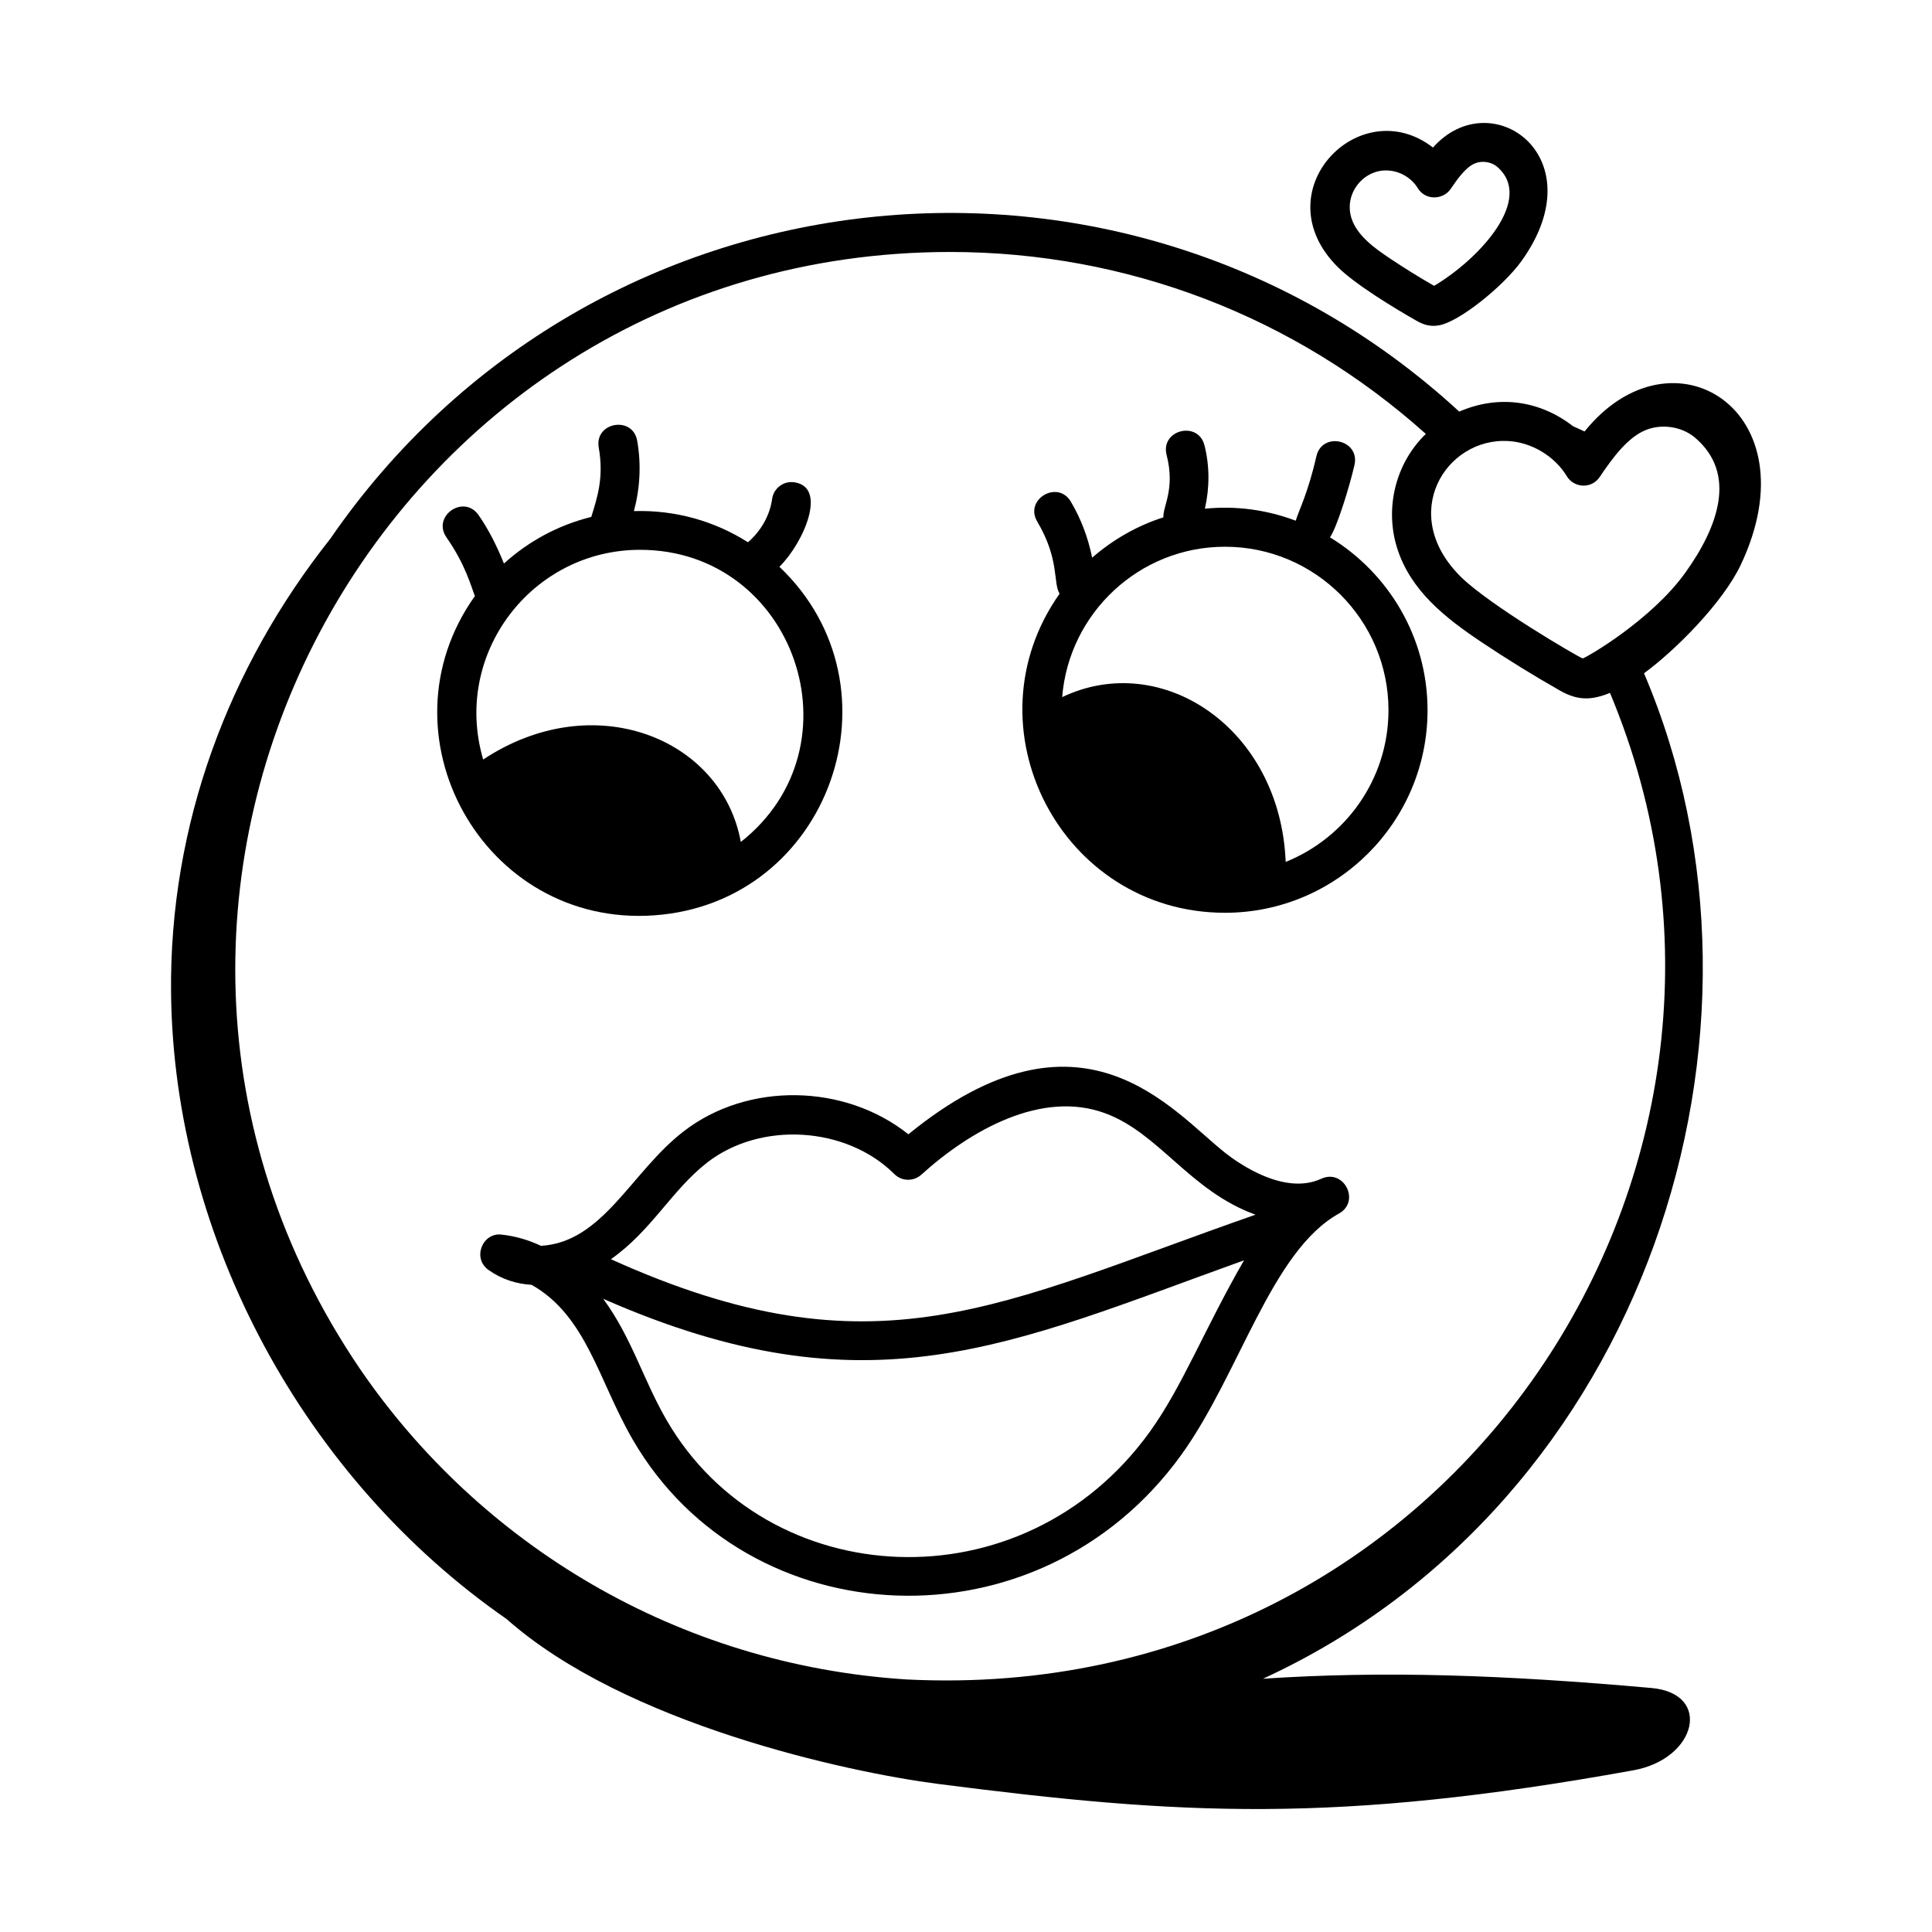 <?xml version="1.0" encoding="UTF-8"?>
<!-- Uploaded to: ICON Repo, www.svgrepo.com, Generator: ICON Repo Mixer Tools -->
<svg fill="#000000" width="800px" height="800px" version="1.1" viewBox="144 144 512 512" xmlns="http://www.w3.org/2000/svg">
 <g>
  <path d="m317.45 386.57c46.531-3.356 66.656-60.48 33.105-92.363 6.457-6.414 12.84-21.191 3.891-22.402-2.809-0.391-5.438 1.598-5.828 4.43-0.602 4.41-3.016 8.551-6.398 11.469-9.008-5.715-19.434-8.586-30.227-8.258 1.629-6.059 1.965-12.402 0.875-18.629-1.176-6.738-11.375-4.961-10.195 1.793 1.398 7.961-0.383 13.234-1.98 18.379-8.805 2.18-16.691 6.492-23.141 12.355-1.816-4.5-3.953-8.855-6.731-12.852-3.918-5.606-12.406 0.281-8.5 5.918 5.051 7.254 6.488 12.898 7.527 15.551-26.098 36.648 2.199 87.887 47.602 84.609zm-3.832-96.863c40.922 0 59.008 51.984 26.703 77.422-4.996-27.535-39.016-41.227-68.27-21.848-8.238-27.883 12.801-55.574 41.566-55.574z"/>
  <path d="m496.45 286.4c1.859-2.606 5.211-13.535 6.504-19.18 1.516-6.68-8.559-8.98-10.098-2.305-2.254 9.91-4.691 14.406-5.469 17.074-7.734-2.898-15.762-4-24.082-3.18 1.266-5.512 1.285-11.344-0.113-16.809-1.695-6.609-11.727-4.078-10.027 2.574 2.348 9.137-1.066 13.656-0.848 16.52-7.043 2.254-13.434 5.949-18.887 10.699-1.047-5.219-2.926-10.27-5.644-14.848-3.481-5.879-12.406-0.605-8.902 5.285 5.957 10.031 4.137 16.211 5.918 19.109-25 35.391 0.406 84.555 43.836 84.555 29.598 0 53.676-24.082 53.676-53.684-0.004-19.398-10.391-36.383-25.863-45.812zm-11.73 86.016c-1.434-35.473-32.863-56.262-59.23-43.672 1.777-22.266 20.43-39.852 43.148-39.852 23.891 0 43.324 19.438 43.324 43.324-0.004 18.207-11.301 33.797-27.242 40.199z"/>
  <path d="m231.51 286.81c-26.898 33.934-42.699 75.77-42.176 120.51 0.762 65.188 35.52 128.7 88.934 165.75 31.355 27.789 90.297 40.59 114.3 43.684 64.363 8.285 105.38 10.656 184.3-3.606 16.805-3.035 20.98-20.375 4.758-21.816-38.902-3.465-70.723-4.602-102.93-2.449 101.32-46.586 141.5-171.47 100.98-266.46 8.293-6.039 20.922-18.738 25.652-28.754 19.301-40.848-18.215-64.16-41.398-35.324l-3.102-1.422c-8.812-6.828-19.766-8.348-30.113-3.84-88.699-81.641-230.02-66.77-299.21 33.727zm327.71-16.613c1.887 3.121 6.519 3.465 8.719 0.207 3.309-4.906 7.234-10.312 11.973-12.34 4.312-1.867 9.785-1.066 13.305 1.934 11.23 9.59 6.066 23.684-2.574 35.746-8.969 12.551-26.125 22.461-27.203 22.746-1.391-0.469-24.75-14.168-32.32-21.641-16.719-16.539-4.039-36.934 12.59-35.969 6.203 0.348 12.289 4.008 15.512 9.316zm-44.918 19.215c3.621 11.199 12.688 18.316 22.371 24.801 6.754 4.508 13.723 8.816 20.719 12.793 0.004 0.008 0.008 0.008 0.012 0.008 4.816 2.731 8.41 2.57 13.258 0.613 52.23 124.74-41.426 268.69-186.35 261.45-60.863-3.859-113.13-35.832-144.94-82.34-85.48-125.94 5.016-295.96 156.45-295.96 46.832 0 91.332 17.105 126.04 48.219-8.359 8.082-10.859 20.203-7.555 30.414z"/>
  <path d="m494.17 456.37c-9.789 4.543-21.938-4.062-25.418-6.801-14.227-11.195-38.086-42.445-84.02-4.969-16.789-13.398-42.566-14-59.676-0.688-13.785 10.699-21.262 29.293-37.688 30.246-3.348-1.57-6.832-2.582-10.34-2.965-5.141-0.711-7.984 6.223-3.559 9.367 3.519 2.492 7.422 3.699 11.41 3.93 14.59 8.254 17.73 25.383 26.836 41.078 30.34 52.312 107.57 56.414 145.38 3.93 15.48-21.523 23.797-53.941 41.746-63.898 5.762-3.203 1.344-11.957-4.672-9.23zm-162.76-4.285c14.176-11.008 36.887-9.609 49.605 3.055 1.953 1.949 5.082 2.016 7.129 0.176 13.148-11.898 31.996-22.492 48.754-16.285 14.328 5.281 22.449 20.605 39.832 26.871-68.023 23.754-100.65 43.516-170.83 11.801 10.793-7.582 16.094-18.285 25.512-25.617zm117.29 71.367c-33.645 46.703-101.48 42.699-128.02-3.066-6.277-10.828-9.246-21.871-16.82-32.188 70.355 30.934 107.7 12.129 169.82-10.199-10.492 18.18-16.25 33.324-24.977 45.453z"/>
  <path d="m519.35 228.98c1.883 1.074 3.637 1.645 5.934 1.246 5.394-0.871 17.211-10.449 21.977-17.113 19.828-27.727-8.184-47.305-23.508-30.012-19.457-15.074-45.402 11.738-25.145 31.75 4.617 4.574 15.082 10.918 20.742 14.129zm-7.391-39.785c3.106 0.176 6.148 2 7.762 4.664 2.043 3.363 6.766 3.106 8.723 0.207 1.84-2.731 4.004-5.734 6.363-6.738 1.906-0.828 4.398-0.457 5.93 0.848 9.957 8.512-4.598 24.375-16.672 31.574-3.957-2.258-7.867-4.684-11.641-7.211-4.023-2.684-8.75-6.031-10.254-10.656-2.168-6.699 3.41-13.207 9.789-12.688z"/>
 </g>
</svg>